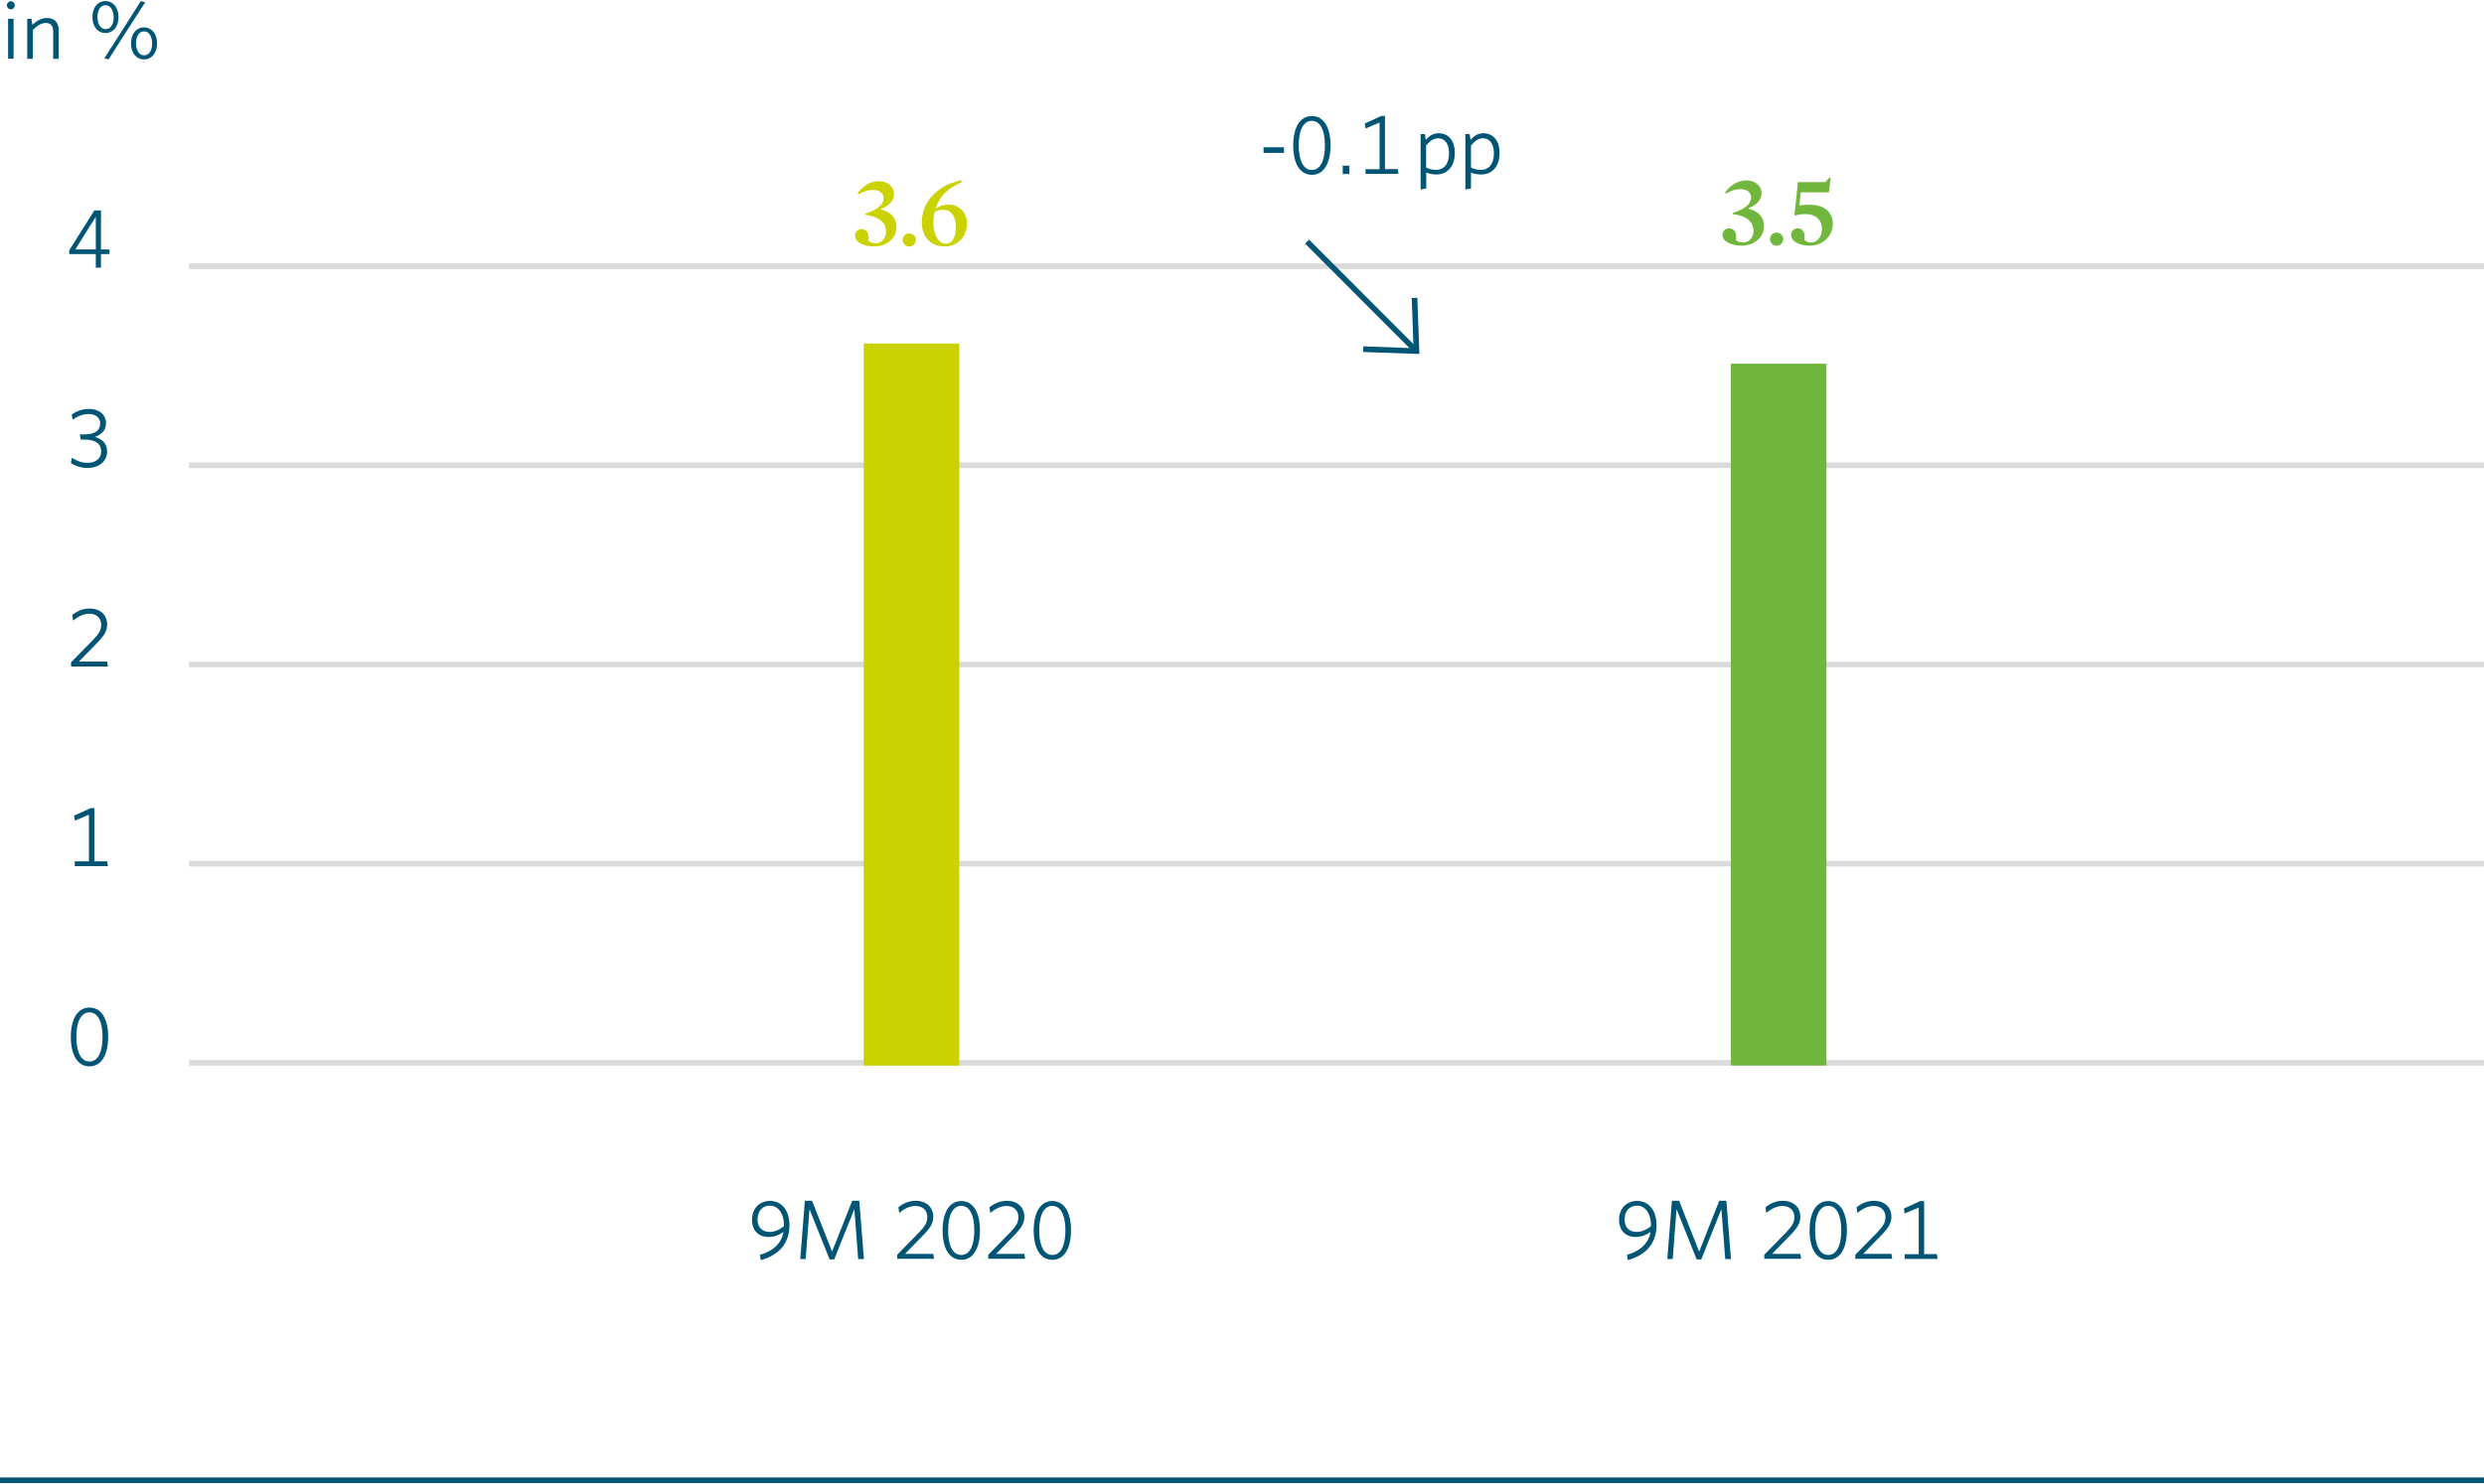 <?xml version="1.0" encoding="utf-8"?>
<!-- Generator: Adobe Illustrator 24.3.0, SVG Export Plug-In . SVG Version: 6.00 Build 0)  -->
<svg version="1.1" id="Ebene_2" xmlns="http://www.w3.org/2000/svg" xmlns:xlink="http://www.w3.org/1999/xlink" width="529.968px" height="316.728px"
	 viewBox="0 0 220.91 131.84" enable-background="new 0 0 220.91 131.84" xml:space="preserve">
<line fill="none" stroke="#005575" stroke-width="0.5" x1="0" y1="131.59" x2="220.91" y2="131.59"/>
<path fill="#005575" d="M0.97,0.74c-0.2,0-0.36-0.17-0.36-0.36s0.17-0.36,0.36-0.36s0.35,0.17,0.35,0.36S1.16,0.74,0.97,0.74z
	 M0.72,5.14V1.58h0.49v3.55H0.72z M4.73,5.14V2.69c0-0.46-0.21-0.74-0.66-0.74c-0.38,0-0.76,0.23-1.15,0.62v2.57h-0.5V1.58h0.38
	l0.08,0.53c0.39-0.35,0.8-0.6,1.28-0.6c0.71,0,1.06,0.41,1.06,1.09v2.54H4.73z M9.38,2.85c-0.66,0-1.16-0.54-1.16-1.43
	C8.22,0.55,8.72,0,9.38,0c0.65,0,1.16,0.55,1.16,1.43C10.54,2.31,10.04,2.85,9.38,2.85z M9.38,0.37c-0.47,0-0.71,0.46-0.71,1.06
	s0.26,1.07,0.73,1.07s0.71-0.47,0.71-1.07C10.1,0.83,9.84,0.37,9.38,0.37z M9.28,5.09l1.63-2.54l1.61-2.54l0.39,0.1l-1.63,2.54
	L9.66,5.19L9.28,5.09z M12.81,5.2c-0.65,0-1.16-0.55-1.16-1.43s0.5-1.43,1.16-1.43s1.16,0.55,1.16,1.43S13.46,5.2,12.81,5.2z
	 M12.81,2.7c-0.47,0-0.71,0.47-0.71,1.07c0,0.59,0.26,1.06,0.72,1.06s0.71-0.46,0.71-1.06S13.27,2.7,12.81,2.7z"/>
<path fill="#005575" d="M7.96,94.77c-1.04,0-1.66-0.98-1.66-2.61c0-1.63,0.62-2.62,1.66-2.62c1.04,0,1.66,0.98,1.66,2.61
	C9.62,93.78,9,94.77,7.96,94.77z M6.79,92.15c0,1.34,0.41,2.19,1.17,2.19s1.16-0.85,1.16-2.19c0-1.34-0.41-2.18-1.16-2.18
	C7.2,89.96,6.79,90.81,6.79,92.15z"/>
<polygon fill="#005575" points="6.65,76.96 6.65,76.53 7.91,76.53 7.91,72.38 6.66,72.91 6.59,72.47 8.06,71.8 8.4,71.8 8.4,76.53 
	9.53,76.53 9.6,76.96 "/>
<path fill="#005575" d="M6.32,59.21v-0.38l1.93-1.97C8.8,56.29,9,55.95,9,55.49c0-0.58-0.38-0.99-1.07-0.99
	c-0.53,0-1.03,0.29-1.43,0.62l-0.07-0.5c0.38-0.32,0.92-0.58,1.53-0.58c0.99,0,1.57,0.6,1.57,1.42c0,0.59-0.29,1.03-0.93,1.68
	l-1.58,1.62h2.51l0.07,0.44H6.32z"/>
<path fill="#005575" d="M7.79,41.54c-0.61,0-1.11-0.2-1.49-0.43l0.09-0.48c0.44,0.28,0.89,0.45,1.39,0.45c0.76,0,1.22-0.4,1.22-1.01
	c0-0.64-0.45-1.06-1.49-1.06H7.18L7.1,38.55h0.46c0.91,0,1.35-0.38,1.35-0.96c0-0.5-0.38-0.85-1.03-0.85
	c-0.56,0-1.03,0.23-1.42,0.51l-0.08-0.47c0.38-0.26,0.85-0.49,1.52-0.49c1.02,0,1.53,0.59,1.53,1.26s-0.45,1.05-0.99,1.22
	c0.65,0.19,1.09,0.6,1.09,1.31C9.53,40.94,8.79,41.54,7.79,41.54z"/>
<path fill="#005575" d="M69.68,109.5c-0.36,0.26-0.81,0.45-1.31,0.45c-0.91,0-1.49-0.57-1.49-1.54c0-1.01,0.68-1.67,1.61-1.67
	c1.01,0,1.72,0.82,1.72,2.15c0,1.7-1.02,2.7-2.55,3.12l-0.08-0.47C68.66,111.24,69.49,110.59,69.68,109.5z M68.47,107.16
	c-0.65,0-1.1,0.48-1.1,1.22c0,0.68,0.38,1.12,1.07,1.12c0.49,0,0.92-0.23,1.28-0.51v-0.11C69.72,107.91,69.24,107.16,68.47,107.16z
	 M76.32,111.91l-0.34-4.44l-1.79,4.47h-0.41l-1.79-4.47l-0.34,4.44h-0.48l0.41-5.18h0.64l1.78,4.52l1.79-4.52h0.63l0.41,5.18H76.32z
	 M79.79,111.91v-0.38l1.93-1.97c0.56-0.58,0.75-0.92,0.75-1.38c0-0.58-0.38-0.99-1.07-0.99c-0.53,0-1.03,0.29-1.43,0.62l-0.07-0.5
	c0.38-0.32,0.92-0.58,1.53-0.58c0.99,0,1.57,0.6,1.57,1.42c0,0.59-0.29,1.03-0.93,1.68l-1.58,1.62H83l0.07,0.44H79.79z
	 M85.49,111.98c-1.04,0-1.66-0.98-1.66-2.61c0-1.63,0.62-2.62,1.66-2.62c1.04,0,1.66,0.98,1.66,2.61
	C87.15,111,86.52,111.98,85.49,111.98z M84.32,109.36c0,1.34,0.41,2.19,1.17,2.19s1.16-0.85,1.16-2.19c0-1.34-0.41-2.18-1.16-2.18
	C84.73,107.18,84.32,108.02,84.32,109.36z M87.89,111.91v-0.38l1.93-1.97c0.56-0.58,0.75-0.92,0.75-1.38c0-0.58-0.38-0.99-1.07-0.99
	c-0.53,0-1.03,0.29-1.43,0.62l-0.07-0.5c0.38-0.32,0.92-0.58,1.53-0.58c0.99,0,1.57,0.6,1.57,1.42c0,0.59-0.29,1.03-0.93,1.68
	l-1.58,1.62h2.51l0.07,0.44H87.89z M93.59,111.98c-1.04,0-1.66-0.98-1.66-2.61c0-1.63,0.62-2.62,1.66-2.62
	c1.04,0,1.66,0.98,1.66,2.61C95.25,111,94.62,111.98,93.59,111.98z M92.42,109.36c0,1.34,0.41,2.19,1.17,2.19s1.16-0.85,1.16-2.19
	c0-1.34-0.41-2.18-1.16-2.18C92.83,107.18,92.42,108.02,92.42,109.36z"/>
<path fill="#005575" d="M146.79,109.5c-0.36,0.26-0.81,0.45-1.31,0.45c-0.91,0-1.49-0.57-1.49-1.54c0-1.01,0.68-1.67,1.61-1.67
	c1.01,0,1.72,0.82,1.72,2.15c0,1.7-1.02,2.7-2.55,3.12l-0.08-0.47C145.77,111.24,146.6,110.59,146.79,109.5z M145.58,107.16
	c-0.65,0-1.1,0.48-1.1,1.22c0,0.68,0.38,1.12,1.07,1.12c0.49,0,0.92-0.23,1.28-0.51v-0.11
	C146.82,107.91,146.35,107.16,145.58,107.16z M153.43,111.91l-0.34-4.44l-1.79,4.47h-0.41l-1.79-4.47l-0.34,4.44h-0.48l0.41-5.18
	h0.64l1.78,4.52l1.79-4.52h0.63l0.41,5.18H153.43z M156.9,111.91v-0.38l1.93-1.97c0.56-0.58,0.75-0.92,0.75-1.38
	c0-0.58-0.38-0.99-1.07-0.99c-0.53,0-1.03,0.29-1.43,0.62l-0.07-0.5c0.38-0.32,0.92-0.58,1.53-0.58c0.99,0,1.57,0.6,1.57,1.42
	c0,0.59-0.29,1.03-0.93,1.68l-1.58,1.62h2.51l0.07,0.44H156.9z M162.59,111.98c-1.04,0-1.66-0.98-1.66-2.61
	c0-1.63,0.62-2.62,1.66-2.62c1.04,0,1.66,0.98,1.66,2.61C164.25,111,163.63,111.98,162.59,111.98z M161.42,109.36
	c0,1.34,0.41,2.19,1.17,2.19s1.16-0.85,1.16-2.19c0-1.34-0.41-2.18-1.16-2.18C161.84,107.18,161.42,108.02,161.42,109.36z
	 M165,111.91v-0.38l1.93-1.97c0.56-0.58,0.75-0.92,0.75-1.38c0-0.58-0.38-0.99-1.07-0.99c-0.53,0-1.03,0.29-1.43,0.62l-0.07-0.5
	c0.38-0.32,0.92-0.58,1.53-0.58c0.99,0,1.57,0.6,1.57,1.42c0,0.59-0.29,1.03-0.93,1.68l-1.58,1.62h2.51l0.07,0.44H165z
	 M169.39,111.91v-0.43h1.25v-4.15l-1.25,0.53l-0.07-0.44l1.46-0.67h0.34v4.72h1.13l0.07,0.43H169.39z"/>
<g>
	<path fill="#CAD200" d="M77.75,21.83c-1.04,0-1.71-0.42-1.71-0.95c0-0.36,0.26-0.59,0.58-0.59c0.52,0,0.72,0.48,0.6,1.04
		c0.17,0.14,0.4,0.22,0.63,0.22c0.53,0,0.95-0.42,0.95-1.04c0-0.67-0.44-1.32-1.84-1.48v-0.11c1.29-0.44,1.62-0.89,1.62-1.38
		c0-0.41-0.33-0.74-0.95-0.74c-0.44,0-0.82,0.14-1.28,0.4l-0.08-0.1c0.44-0.62,1.12-1.07,1.84-1.07c0.96,0,1.4,0.57,1.4,1.13
		c0,0.58-0.39,1.03-1.14,1.33v0.06c0.98,0.23,1.36,0.87,1.36,1.54C79.74,21.13,78.84,21.83,77.75,21.83z"/>
	<path fill="#CAD200" d="M80.86,21.84c-0.32,0-0.59-0.27-0.59-0.59s0.27-0.58,0.59-0.58c0.33,0,0.59,0.26,0.59,0.58
		S81.19,21.84,80.86,21.84z"/>
	<path fill="#CAD200" d="M84,21.83c-1.05,0-2.02-0.67-2.02-2.13c0-0.9,0.34-1.82,1.09-2.54c0.67-0.64,1.42-0.99,2.41-1.22l0.04,0.18
		c-0.56,0.24-1.07,0.55-1.45,0.92c-0.42,0.41-0.67,0.85-0.86,1.4l0.04,0.01c0.31-0.22,0.71-0.34,1.09-0.34
		c1.07,0,1.66,0.82,1.66,1.66C86,20.91,85.22,21.83,84,21.83z M83.83,18.57c-0.27,0-0.45,0.04-0.69,0.16
		c-0.08,0.23-0.14,0.63-0.14,1c0,0.95,0.41,1.85,1.11,1.85c0.6,0,0.9-0.57,0.9-1.43C85.01,19.24,84.68,18.57,83.83,18.57z"/>
</g>
<g>
	<path fill="#72B73D" d="M154.9,21.76c-1.04,0-1.71-0.42-1.71-0.95c0-0.36,0.26-0.59,0.58-0.59c0.52,0,0.72,0.48,0.6,1.04
		c0.17,0.14,0.4,0.22,0.63,0.22c0.53,0,0.95-0.42,0.95-1.04c0-0.67-0.44-1.32-1.84-1.48v-0.11c1.29-0.44,1.62-0.89,1.62-1.38
		c0-0.41-0.33-0.74-0.95-0.74c-0.44,0-0.82,0.14-1.28,0.4l-0.08-0.1c0.44-0.62,1.12-1.07,1.84-1.07c0.96,0,1.4,0.57,1.4,1.13
		c0,0.58-0.39,1.03-1.14,1.33v0.06c0.98,0.23,1.36,0.87,1.36,1.54C156.88,21.05,155.98,21.76,154.9,21.76z"/>
	<path fill="#72B73D" d="M158,21.77c-0.32,0-0.59-0.27-0.59-0.59s0.27-0.58,0.59-0.58c0.33,0,0.59,0.26,0.59,0.58
		S158.33,21.77,158,21.77z"/>
	<path fill="#72B73D" d="M160.95,21.76c-1.02,0-1.66-0.42-1.66-0.95c0-0.36,0.27-0.59,0.58-0.59c0.51,0,0.71,0.48,0.59,1.04
		c0.15,0.14,0.37,0.22,0.61,0.22c0.49,0,0.96-0.42,0.96-1.23c0-0.75-0.53-1.3-1.49-1.3c-0.29,0-0.55,0.04-0.86,0.13l-0.1-0.04
		l0.32-2.93h2.44l0.35-0.41l0.12,0.04l-0.16,1.28h-2.5l-0.13,1.14l0.04,0.02c0.29-0.04,0.53-0.06,0.82-0.06
		c1.44,0,2.12,0.7,2.12,1.72C162.99,20.9,162.12,21.76,160.95,21.76z"/>
</g>
<path fill="#005575" d="M8.98,22.51v1.21H8.52v-1.21H6.16v-0.34l2.23-3.54h0.59v3.47h0.76v0.41H8.98z M8.52,19.2L8.52,19.2
	l-0.48,0.75L6.7,22.1h1.82V19.2z"/>
<polyline fill="none" stroke="#005575" stroke-width="0.5" points="125.8,26.41 125.97,31.14 121.24,30.97 "/>
<g>
	<line fill="none" stroke="#DADADA" stroke-width="0.5" x1="16.81" y1="94.45" x2="220.91" y2="94.45"/>
	<line fill="none" stroke="#DADADA" stroke-width="0.5" x1="16.81" y1="76.74" x2="220.91" y2="76.74"/>
	<line fill="none" stroke="#DADADA" stroke-width="0.5" x1="16.81" y1="59.02" x2="220.91" y2="59.02"/>
	<line fill="none" stroke="#DADADA" stroke-width="0.5" x1="16.81" y1="23.59" x2="220.91" y2="23.59"/>
	<line fill="none" stroke="#DADADA" stroke-width="0.5" x1="16.81" y1="41.3" x2="220.91" y2="41.3"/>
</g>
<rect x="76.81" y="30.47" fill="#CAD200" width="8.5" height="64.23"/>
<rect x="153.93" y="32.26" fill="#72B73D" width="8.5" height="62.44"/>
<path fill="#005575" d="M112.37,13.51v-0.5h1.82v0.5H112.37z M116.67,15.46c-1.04,0-1.66-0.98-1.66-2.61c0-1.63,0.62-2.62,1.66-2.62
	c1.04,0,1.66,0.98,1.66,2.61C118.33,14.47,117.71,15.46,116.67,15.46z M115.5,12.84c0,1.34,0.41,2.19,1.17,2.19s1.16-0.85,1.16-2.19
	c0-1.34-0.41-2.18-1.16-2.18C115.91,10.65,115.5,11.5,115.5,12.84z M119.41,15.39v-0.74H120v0.74H119.41z M121.44,15.39v-0.43h1.25
	v-4.15l-1.25,0.53l-0.07-0.44l1.46-0.67h0.34v4.72h1.13l0.07,0.43H121.44z M127.76,15.43c-0.35,0-0.67-0.07-0.92-0.17v1.42
	l-0.5,0.08v-4.92h0.38l0.08,0.51c0.28-0.32,0.63-0.59,1.15-0.59c0.77,0,1.43,0.56,1.43,1.75C129.38,14.81,128.63,15.43,127.76,15.43
	z M127.9,12.21c-0.42,0-0.74,0.25-1.07,0.64v1.96c0.28,0.14,0.54,0.21,0.91,0.21c0.64,0,1.13-0.49,1.13-1.48
	C128.88,12.67,128.47,12.21,127.9,12.21z M131.74,15.43c-0.35,0-0.67-0.07-0.92-0.17v1.42l-0.5,0.08v-4.92h0.38l0.08,0.51
	c0.28-0.32,0.63-0.59,1.15-0.59c0.77,0,1.43,0.56,1.43,1.75C133.37,14.81,132.61,15.43,131.74,15.43z M131.89,12.21
	c-0.42,0-0.74,0.25-1.07,0.64v1.96c0.28,0.14,0.54,0.21,0.91,0.21c0.64,0,1.13-0.49,1.13-1.48
	C132.86,12.67,132.45,12.21,131.89,12.21z"/>
<line fill="none" stroke="#005575" stroke-width="0.5" x1="116.24" y1="21.4" x2="125.97" y2="31.14"/>
</svg>
